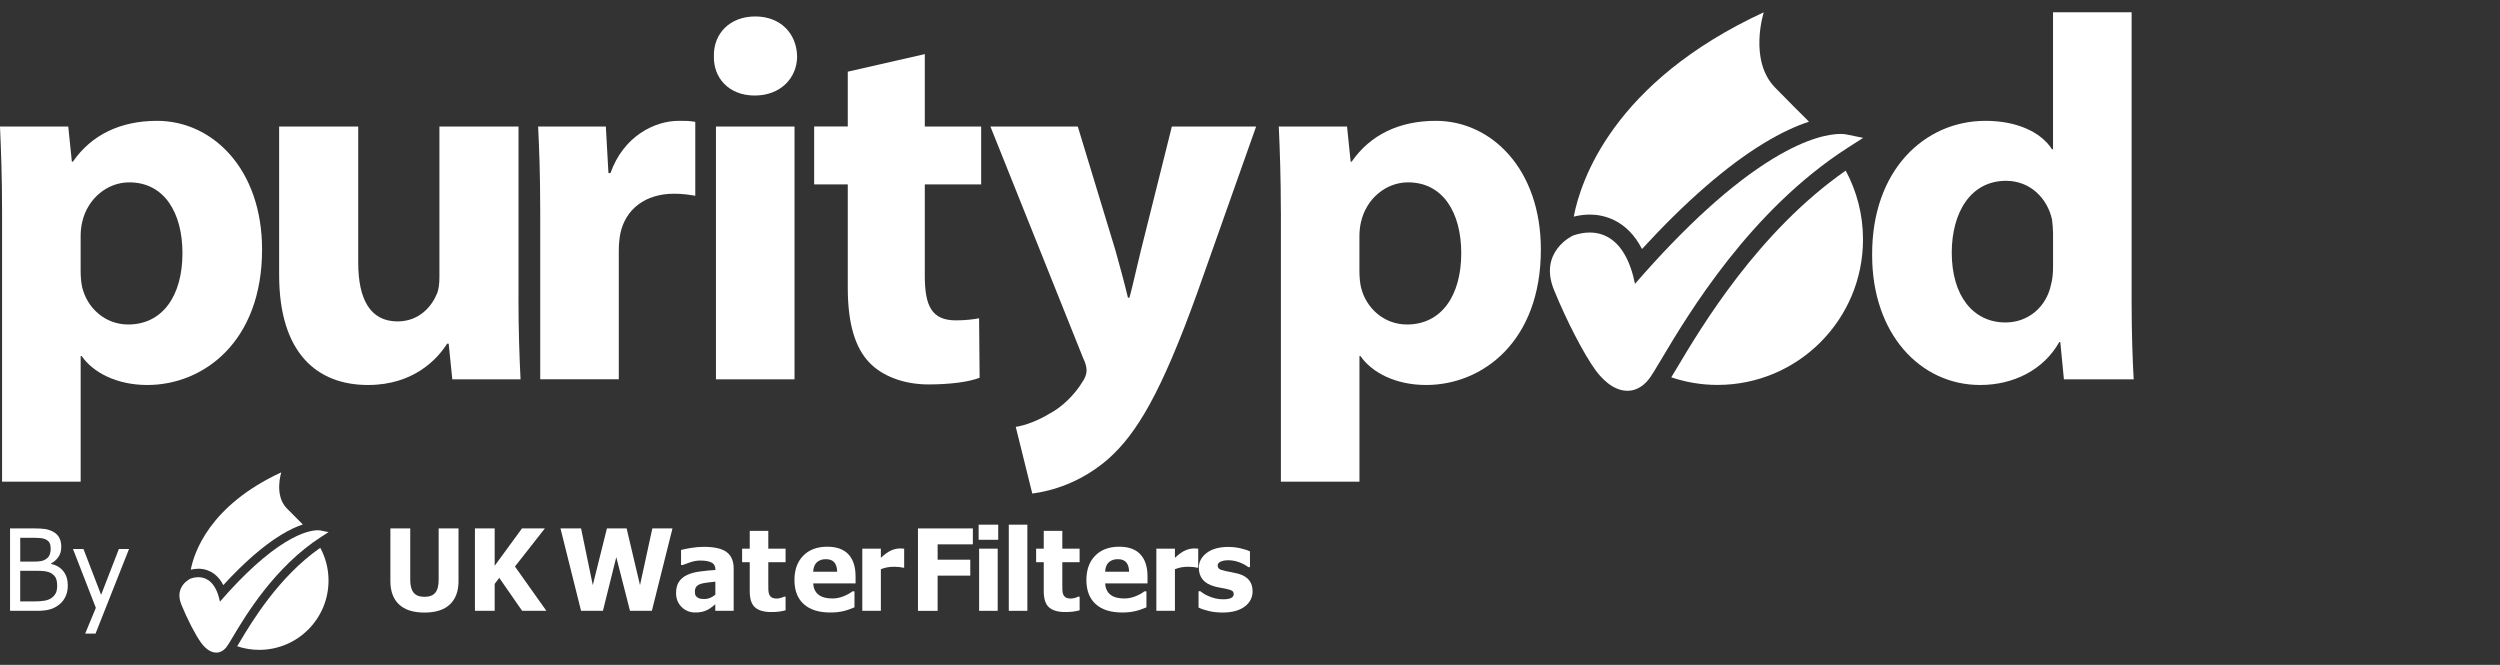 <svg xmlns="http://www.w3.org/2000/svg" fill="none" viewBox="0 0 188 50" height="50" width="188">
<rect x="0" y="0" width="188" height="50" fill="#333333" stroke="none"/>
<g clip-path="url(#clip0_2_106)">
<path fill="white" d="M0.156 15.89C0.156 13.401 0.079 11.264 0 9.515H5.132L5.404 12.158H5.481C6.879 10.137 9.056 9.087 11.816 9.087C15.975 9.087 19.708 12.702 19.708 18.766C19.708 25.684 15.315 28.951 11.08 28.951C8.787 28.951 6.998 28.017 6.143 26.774H6.066V36.221H0.156V15.89ZM6.064 20.36C6.064 20.827 6.103 21.254 6.18 21.602C6.568 23.196 7.929 24.402 9.639 24.402C12.204 24.402 13.721 22.265 13.721 19.038C13.721 16.006 12.36 13.713 9.718 13.713C8.048 13.713 6.57 14.956 6.18 16.705C6.103 17.016 6.064 17.404 6.064 17.755V20.36Z"></path>
<path fill="white" d="M38.989 22.42C38.989 24.909 39.066 26.93 39.145 28.524H34.013L33.741 25.843H33.625C32.886 27.009 31.097 28.951 27.677 28.951C23.83 28.951 20.991 26.542 20.991 20.671V9.515H26.938V19.739C26.938 22.499 27.833 24.17 29.894 24.17C31.527 24.17 32.459 23.043 32.849 22.109C33.005 21.758 33.044 21.294 33.044 20.827V9.515H38.992V22.42H38.989Z"></path>
<path fill="white" d="M40.623 15.773C40.623 12.974 40.546 11.148 40.467 9.515H45.559L45.755 13.013H45.91C46.882 10.253 49.214 9.087 51.043 9.087C51.586 9.087 51.858 9.087 52.285 9.164V14.723C51.858 14.647 51.351 14.568 50.692 14.568C48.515 14.568 47.037 15.734 46.649 17.56C46.573 17.948 46.533 18.415 46.533 18.882V28.521H40.625V15.771L40.623 15.773Z"></path>
<path fill="white" d="M59.943 4.229C59.943 5.862 58.7 7.184 56.755 7.184C54.811 7.184 53.645 5.862 53.684 4.229C53.645 2.519 54.89 1.237 56.795 1.237C58.7 1.237 59.903 2.519 59.943 4.229ZM53.84 28.524V9.515H59.748V28.524H53.84Z"></path>
<path fill="white" d="M69.545 4.073V9.515H73.783V13.868H69.545V20.747C69.545 23.041 70.089 24.091 71.878 24.091C72.617 24.091 73.2 24.014 73.627 23.935L73.667 28.405C72.888 28.716 71.49 28.909 69.817 28.909C67.912 28.909 66.318 28.249 65.386 27.276C64.297 26.149 63.753 24.32 63.753 21.64V13.866H61.225V9.512H63.753V5.39L69.545 4.069V4.073Z"></path>
<path fill="white" d="M81.05 9.515L83.886 18.845C84.198 19.972 84.586 21.373 84.82 22.383H84.937C85.209 21.373 85.52 19.934 85.792 18.845L88.124 9.515H94.46L90.029 22.032C87.309 29.574 85.48 32.606 83.343 34.511C81.282 36.3 79.105 36.92 77.628 37.115L76.385 32.102C77.124 31.985 78.055 31.634 78.95 31.091C79.844 30.624 80.815 29.692 81.398 28.719C81.594 28.447 81.71 28.136 81.71 27.864C81.71 27.669 81.67 27.36 81.438 26.893L74.48 9.517H81.05V9.515Z"></path>
<path fill="white" d="M96.32 15.89C96.32 13.401 96.244 11.264 96.165 9.515H101.297L101.569 12.158H101.645C103.044 10.137 105.221 9.087 107.981 9.087C112.139 9.087 115.873 12.702 115.873 18.766C115.873 25.684 111.48 28.951 107.244 28.951C104.951 28.951 103.162 28.017 102.307 26.774H102.231V36.221H96.323V15.89H96.32ZM102.228 20.36C102.228 20.827 102.268 21.254 102.345 21.602C102.733 23.196 104.094 24.402 105.804 24.402C108.369 24.402 109.886 22.265 109.886 19.038C109.886 16.006 108.524 13.713 105.883 13.713C104.213 13.713 102.735 14.956 102.345 16.705C102.268 17.016 102.228 17.404 102.228 17.755V20.36Z"></path>
<path fill="white" d="M160.298 0.923V22.848C160.298 24.985 160.375 27.241 160.454 28.524H155.206L154.934 25.724H154.857C153.652 27.861 151.358 28.951 148.91 28.951C144.4 28.951 140.785 25.104 140.785 19.193C140.746 12.779 144.751 9.087 149.298 9.087C151.63 9.087 153.456 9.902 154.311 11.224H154.388V0.923H160.296H160.298ZM154.39 17.562C154.39 17.251 154.351 16.824 154.314 16.512C153.963 14.918 152.68 13.597 150.854 13.597C148.173 13.597 146.772 16.006 146.772 19C146.772 22.228 148.366 24.249 150.815 24.249C152.525 24.249 153.886 23.082 154.235 21.412C154.351 20.985 154.39 20.557 154.39 20.051V17.562Z"></path>
<path fill="white" d="M122.379 29.386C121.277 29.386 120.405 28.412 119.982 27.834C119.098 26.616 117.815 24.14 116.864 21.812C115.678 18.907 118.27 17.723 118.297 17.711L118.322 17.701L118.346 17.693C118.767 17.555 119.169 17.486 119.55 17.486C120.528 17.486 121.855 17.945 122.626 20.14C122.774 20.56 122.876 20.977 122.95 21.346C126.73 16.992 130.212 13.831 133.313 11.941C135.979 10.315 137.65 10.073 138.408 10.073C138.64 10.073 138.774 10.095 138.808 10.103L140.111 10.367L138.991 11.084C131.606 15.808 126.938 23.651 124.944 26.999C124.499 27.745 124.205 28.239 124.003 28.501C123.432 29.235 122.807 29.388 122.384 29.388L122.379 29.386Z"></path>
<path fill="white" d="M119.547 16.137C120.538 16.137 122.325 16.483 123.479 18.724C126.76 15.153 129.829 12.485 132.606 10.79C133.956 9.967 135.095 9.458 136.036 9.151C135.431 8.553 134.544 7.666 133.486 6.584C131.482 4.531 132.634 0.925 132.634 0.925C121.277 6.179 118.858 13.614 118.346 16.29C118.757 16.189 119.157 16.137 119.545 16.137H119.547Z"></path>
<path fill="white" d="M126.093 27.686C125.937 27.948 125.801 28.175 125.68 28.375C126.772 28.741 127.939 28.946 129.157 28.946C135.201 28.946 140.098 24.046 140.098 18.005C140.098 16.132 139.626 14.37 138.796 12.831C132.204 17.429 127.954 24.563 126.093 27.688V27.686Z"></path>
<path fill="white" d="M5.098 44.029C5.098 44.338 5.043 44.609 4.934 44.844C4.826 45.081 4.68 45.274 4.497 45.427C4.28 45.61 4.042 45.741 3.783 45.818C3.524 45.894 3.195 45.934 2.795 45.934H0.756V39.734H2.461C2.881 39.734 3.195 39.752 3.405 39.784C3.615 39.818 3.813 39.888 4.005 39.991C4.215 40.11 4.371 40.263 4.465 40.451C4.561 40.639 4.608 40.864 4.608 41.123C4.608 41.417 4.539 41.669 4.398 41.874C4.26 42.082 4.075 42.247 3.842 42.371V42.403C4.23 42.489 4.539 42.672 4.762 42.954C4.986 43.236 5.098 43.592 5.098 44.021V44.029ZM3.81 41.234C3.81 41.084 3.788 40.957 3.741 40.856C3.694 40.752 3.62 40.671 3.516 40.607C3.395 40.532 3.247 40.486 3.076 40.468C2.903 40.451 2.691 40.441 2.434 40.441H1.522V42.233H2.513C2.753 42.233 2.943 42.22 3.086 42.193C3.23 42.166 3.361 42.111 3.482 42.027C3.603 41.943 3.689 41.837 3.739 41.704C3.788 41.573 3.815 41.415 3.815 41.234H3.81ZM4.299 44.061C4.299 43.811 4.265 43.614 4.196 43.465C4.127 43.32 4 43.194 3.818 43.09C3.694 43.021 3.543 42.976 3.368 42.954C3.192 42.934 2.978 42.922 2.723 42.922H1.52V45.227H2.533C2.869 45.227 3.143 45.208 3.356 45.17C3.571 45.133 3.744 45.064 3.882 44.965C4.025 44.857 4.131 44.733 4.198 44.595C4.265 44.456 4.299 44.276 4.299 44.059V44.061Z"></path>
<path fill="white" d="M9.703 41.284L7.183 47.649H6.405L7.208 45.709L5.488 41.284H6.276L7.603 44.731L8.94 41.284H9.701H9.703Z"></path>
<path fill="white" d="M16.266 49.077C15.74 49.077 15.325 48.612 15.125 48.338C14.702 47.758 14.092 46.579 13.64 45.469C13.074 44.086 14.309 43.522 14.322 43.515L14.334 43.51L14.346 43.505C14.546 43.438 14.739 43.406 14.92 43.406C15.384 43.406 16.017 43.626 16.385 44.671C16.454 44.871 16.503 45.069 16.538 45.245C18.339 43.171 19.997 41.667 21.473 40.765C22.743 39.991 23.538 39.875 23.899 39.875C24.01 39.875 24.072 39.888 24.089 39.89L24.71 40.016L24.176 40.357C20.657 42.608 18.433 46.342 17.485 47.938C17.272 48.294 17.134 48.529 17.035 48.654C16.763 49.003 16.466 49.077 16.264 49.077H16.266Z"></path>
<path fill="white" d="M14.92 42.766C15.392 42.766 16.242 42.932 16.793 43.999C18.354 42.299 19.817 41.027 21.139 40.221C21.782 39.828 22.325 39.586 22.772 39.44C22.483 39.156 22.061 38.734 21.557 38.217C20.603 37.239 21.151 35.521 21.151 35.521C15.742 38.024 14.591 41.565 14.346 42.84C14.542 42.791 14.732 42.769 14.917 42.769L14.92 42.766Z"></path>
<path fill="white" d="M18.035 48.269C17.961 48.395 17.897 48.501 17.838 48.598C18.359 48.773 18.915 48.869 19.493 48.869C22.372 48.869 24.705 46.537 24.705 43.658C24.705 42.766 24.48 41.928 24.084 41.195C20.944 43.386 18.92 46.784 18.033 48.272L18.035 48.269Z"></path>
<path fill="white" d="M34.482 43.69C34.482 44.456 34.265 45.044 33.832 45.452C33.4 45.86 32.762 46.065 31.917 46.065C31.072 46.065 30.437 45.86 30.005 45.452C29.572 45.044 29.357 44.459 29.357 43.695V39.737H30.85V43.604C30.85 44.034 30.934 44.355 31.102 44.565C31.27 44.775 31.542 44.881 31.917 44.881C32.293 44.881 32.56 44.78 32.73 44.577C32.901 44.375 32.987 44.051 32.987 43.604V39.737H34.48V43.693L34.482 43.69Z"></path>
<path fill="white" d="M41.087 45.934H39.264L37.544 43.453L37.2 43.91V45.934H35.715V39.734H37.2V42.544L39.256 39.734H40.976L38.725 42.603L41.087 45.934Z"></path>
<path fill="white" d="M50.571 39.734L49.021 45.934H47.376L46.345 41.896L45.34 45.934H43.696L42.147 39.734H43.696L44.578 44.002L45.641 39.734H47.121L48.129 44.002L49.056 39.734H50.571Z"></path>
<path fill="white" d="M53.795 45.44C53.721 45.502 53.627 45.573 53.516 45.66C53.405 45.746 53.301 45.813 53.202 45.865C53.066 45.931 52.923 45.981 52.777 46.013C52.631 46.045 52.468 46.06 52.293 46.06C51.88 46.06 51.534 45.922 51.258 45.647C50.978 45.373 50.84 45.022 50.84 44.595C50.84 44.254 50.912 43.974 51.052 43.757C51.193 43.54 51.396 43.369 51.655 43.245C51.912 43.12 52.234 43.031 52.614 42.979C52.995 42.927 53.392 42.887 53.8 42.862V42.838C53.8 42.581 53.701 42.401 53.506 42.302C53.311 42.203 53.022 42.153 52.639 42.153C52.409 42.153 52.164 42.198 51.905 42.284C51.645 42.371 51.458 42.44 51.344 42.487H51.215V41.358C51.361 41.316 51.601 41.266 51.932 41.209C52.263 41.153 52.594 41.123 52.928 41.123C53.719 41.123 54.292 41.254 54.643 41.516C54.994 41.778 55.172 42.19 55.172 42.751V45.931H53.79V45.437L53.795 45.44ZM53.795 44.711V43.74C53.607 43.757 53.402 43.779 53.185 43.809C52.967 43.839 52.799 43.871 52.686 43.91C52.547 43.957 52.441 44.026 52.367 44.115C52.293 44.204 52.256 44.323 52.256 44.471C52.256 44.568 52.263 44.647 52.278 44.708C52.293 44.77 52.332 44.827 52.394 44.884C52.453 44.938 52.525 44.98 52.607 45.007C52.688 45.035 52.817 45.047 52.992 45.047C53.13 45.047 53.271 45.017 53.415 44.956C53.558 44.894 53.684 44.815 53.793 44.716L53.795 44.711Z"></path>
<path fill="white" d="M59.073 45.894C58.925 45.936 58.764 45.968 58.599 45.991C58.431 46.016 58.226 46.025 57.983 46.025C57.442 46.025 57.04 45.907 56.775 45.672C56.511 45.437 56.38 45.032 56.38 44.461V42.275H55.807V41.259H56.38V39.922H57.776V41.259H59.076V42.275H57.776V43.935C57.776 44.098 57.776 44.241 57.781 44.365C57.786 44.488 57.803 44.597 57.843 44.694C57.88 44.79 57.941 44.869 58.033 44.926C58.124 44.983 58.258 45.012 58.431 45.012C58.502 45.012 58.596 44.995 58.715 44.963C58.831 44.928 58.913 44.899 58.959 44.871H59.076V45.897L59.073 45.894Z"></path>
<path fill="white" d="M64.339 43.873H61.154C61.173 44.239 61.304 44.521 61.542 44.713C61.779 44.908 62.132 45.005 62.594 45.005C62.888 45.005 63.172 44.948 63.449 44.834C63.726 44.721 63.943 44.597 64.102 44.469H64.257V45.672C63.943 45.808 63.647 45.907 63.368 45.968C63.089 46.03 62.782 46.06 62.444 46.06C61.571 46.06 60.904 45.85 60.44 45.427C59.975 45.005 59.743 44.404 59.743 43.624C59.743 42.843 59.963 42.24 60.403 41.79C60.842 41.338 61.445 41.113 62.211 41.113C62.918 41.113 63.449 41.306 63.805 41.689C64.161 42.074 64.339 42.625 64.339 43.347V43.871V43.873ZM62.955 42.996C62.948 42.682 62.876 42.447 62.738 42.287C62.602 42.129 62.389 42.05 62.1 42.05C61.833 42.05 61.611 42.124 61.438 42.275C61.265 42.425 61.169 42.665 61.149 42.996H62.955Z"></path>
<path fill="white" d="M67.993 42.687H67.87C67.811 42.665 67.717 42.648 67.583 42.638C67.45 42.628 67.344 42.62 67.254 42.62C67.057 42.62 66.881 42.635 66.731 42.662C66.58 42.69 66.414 42.736 66.241 42.803V45.934H64.845V41.259H66.241V41.946C66.548 41.662 66.815 41.474 67.04 41.383C67.267 41.289 67.474 41.244 67.665 41.244C67.714 41.244 67.769 41.244 67.83 41.249C67.892 41.252 67.946 41.256 67.993 41.261V42.69V42.687Z"></path>
<path fill="white" d="M73.158 40.935H70.509V42.089H72.965V43.288H70.509V45.936H69.031V39.737H73.158V40.935Z"></path>
<path fill="white" d="M75.065 40.592H73.593V39.455H75.065V40.592ZM75.026 45.934H73.63V41.259H75.026V45.934Z"></path>
<path fill="white" d="M77.257 45.934H75.861V39.455H77.257V45.934Z"></path>
<path fill="white" d="M81.186 45.894C81.035 45.936 80.877 45.968 80.709 45.991C80.541 46.016 80.336 46.025 80.094 46.025C79.552 46.025 79.15 45.907 78.885 45.672C78.621 45.437 78.49 45.032 78.49 44.461V42.275H77.917V41.259H78.49V39.922H79.886V41.259H81.186V42.275H79.886V43.935C79.886 44.098 79.886 44.241 79.891 44.365C79.891 44.488 79.913 44.597 79.953 44.694C79.987 44.79 80.052 44.869 80.143 44.926C80.234 44.983 80.368 45.012 80.543 45.012C80.615 45.012 80.709 44.995 80.828 44.963C80.944 44.928 81.025 44.899 81.072 44.871H81.188V45.897L81.186 45.894Z"></path>
<path fill="white" d="M86.293 43.873H83.108C83.128 44.239 83.259 44.521 83.496 44.713C83.733 44.908 84.087 45.005 84.549 45.005C84.843 45.005 85.127 44.948 85.404 44.834C85.68 44.721 85.898 44.597 86.056 44.469H86.212V45.672C85.898 45.808 85.601 45.907 85.322 45.968C85.043 46.03 84.737 46.06 84.398 46.06C83.526 46.06 82.859 45.85 82.394 45.427C81.93 45.005 81.697 44.404 81.697 43.624C81.697 42.843 81.917 42.24 82.357 41.79C82.797 41.338 83.4 41.113 84.166 41.113C84.872 41.113 85.404 41.306 85.76 41.689C86.115 42.074 86.293 42.625 86.293 43.347V43.871V43.873ZM84.909 42.996C84.902 42.682 84.83 42.447 84.692 42.287C84.556 42.129 84.344 42.05 84.055 42.05C83.785 42.05 83.565 42.124 83.392 42.275C83.219 42.425 83.123 42.665 83.103 42.996H84.909Z"></path>
<path fill="white" d="M90.106 42.687H89.982C89.923 42.665 89.829 42.648 89.696 42.638C89.565 42.628 89.456 42.62 89.367 42.62C89.169 42.62 88.994 42.635 88.843 42.662C88.692 42.69 88.527 42.736 88.354 42.803V45.934H86.958V41.259H88.354V41.946C88.66 41.662 88.927 41.474 89.152 41.383C89.379 41.289 89.587 41.244 89.777 41.244C89.827 41.244 89.881 41.244 89.943 41.249C90.005 41.252 90.059 41.256 90.106 41.261V42.69V42.687Z"></path>
<path fill="white" d="M94.195 44.451C94.195 44.936 93.995 45.324 93.592 45.62C93.19 45.917 92.639 46.062 91.942 46.062C91.556 46.062 91.206 46.023 90.889 45.946C90.575 45.87 90.323 45.783 90.131 45.689V44.456H90.259C90.328 44.508 90.41 44.568 90.501 44.629C90.593 44.691 90.721 44.76 90.889 44.832C91.032 44.896 91.198 44.95 91.381 44.998C91.564 45.044 91.759 45.067 91.969 45.067C92.243 45.067 92.443 45.035 92.577 44.968C92.708 44.904 92.775 44.807 92.775 44.679C92.775 44.565 92.735 44.483 92.658 44.432C92.582 44.38 92.434 44.33 92.219 44.283C92.115 44.259 91.976 44.231 91.799 44.202C91.623 44.172 91.463 44.138 91.317 44.096C90.921 43.984 90.63 43.811 90.439 43.577C90.249 43.342 90.153 43.05 90.153 42.7C90.153 42.25 90.35 41.877 90.746 41.578C91.141 41.279 91.682 41.13 92.367 41.13C92.691 41.13 93.002 41.165 93.301 41.237C93.6 41.308 93.832 41.382 93.998 41.464V42.648H93.877C93.671 42.494 93.434 42.371 93.17 42.275C92.906 42.178 92.639 42.131 92.367 42.131C92.142 42.131 91.954 42.163 91.801 42.23C91.648 42.297 91.571 42.391 91.571 42.514C91.571 42.625 91.606 42.709 91.675 42.769C91.744 42.828 91.907 42.885 92.167 42.944C92.308 42.974 92.461 43.003 92.624 43.033C92.787 43.063 92.953 43.1 93.118 43.144C93.484 43.248 93.755 43.409 93.931 43.629C94.106 43.849 94.193 44.125 94.193 44.454L94.195 44.451Z"></path>
</g>
<defs>
<clipPath id="clip0_2_106">
<rect transform="translate(0 0.923)" fill="white" height="48.154" width="187.6"></rect>
</clipPath>
</defs>
</svg>
